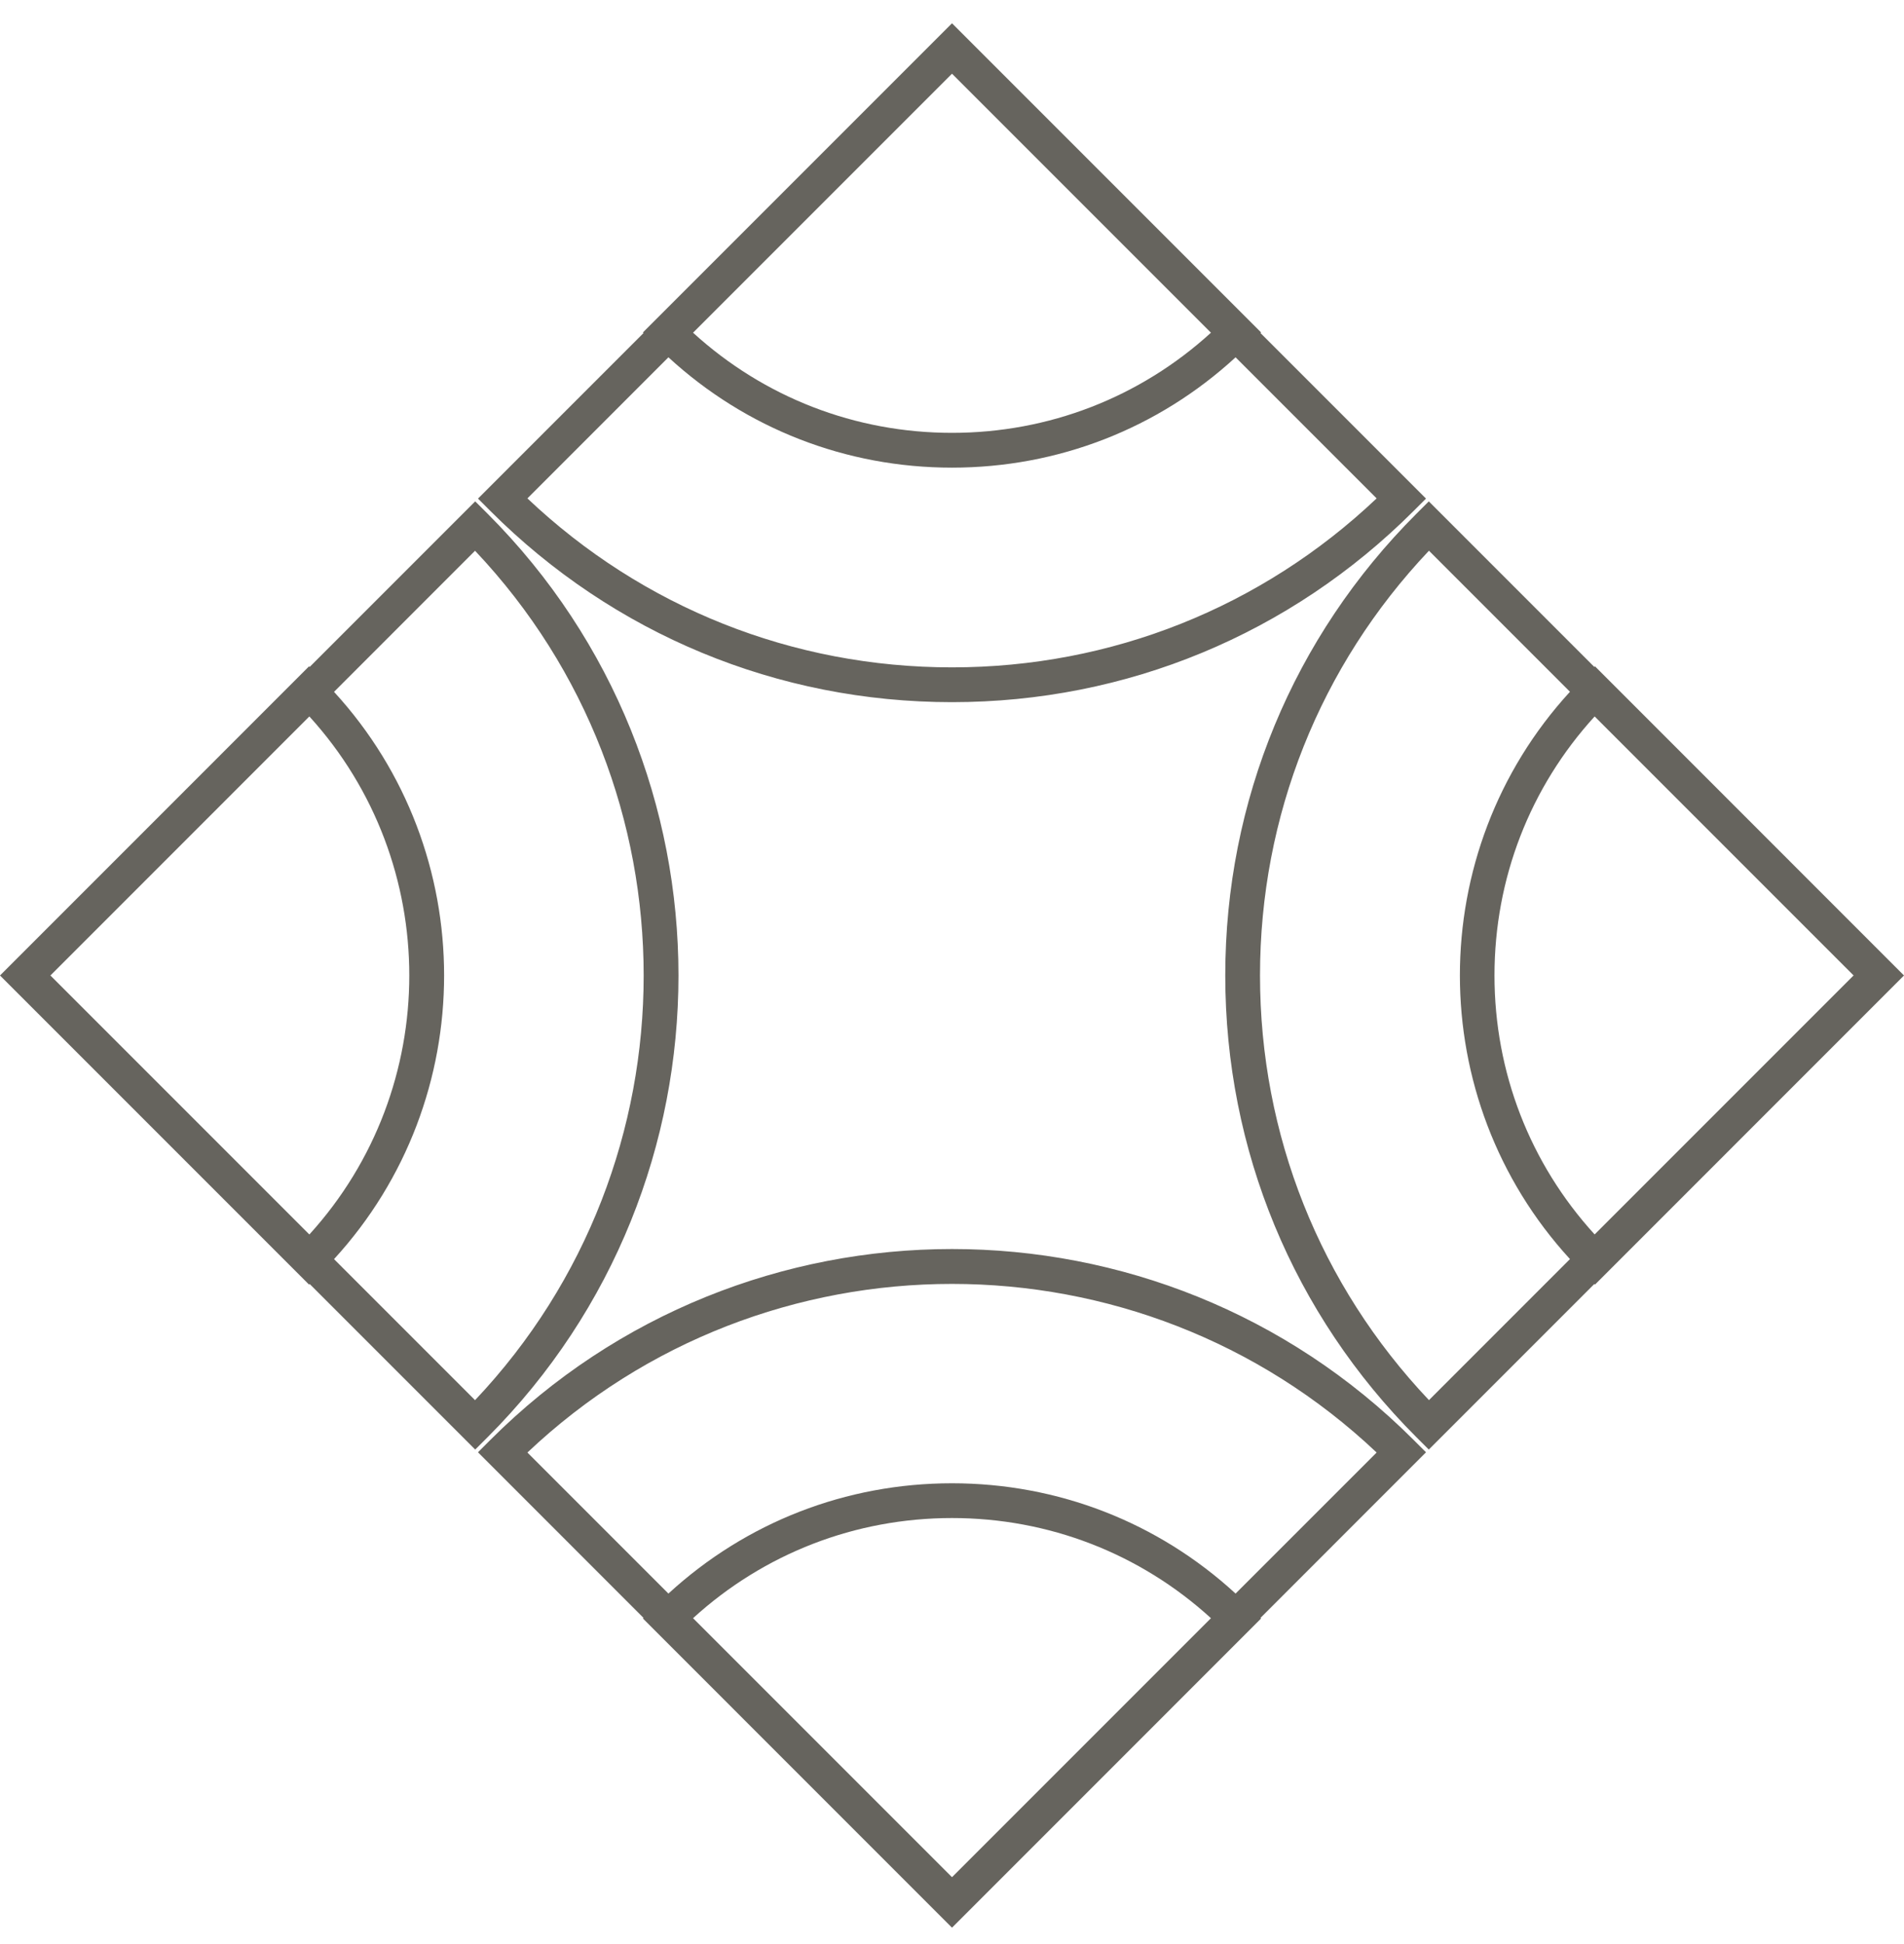 <svg xmlns="http://www.w3.org/2000/svg" fill="none" viewBox="0 0 48 49" height="49" width="48">
<path fill="#66645E" d="M24 48.587L16.208 40.794L16.223 40.779L12.05 36.605L12.36 36.295C18.779 29.878 29.222 29.877 35.639 36.295L35.95 36.605L31.777 40.779L31.792 40.794L24 48.587ZM17.472 40.786L24 47.314L30.528 40.786C28.738 39.155 26.438 38.262 24 38.262C21.562 38.263 19.262 39.155 17.472 40.786ZM24 37.386C26.672 37.386 29.194 38.369 31.149 40.166L34.705 36.611C28.712 30.944 19.287 30.944 13.296 36.611L16.851 40.166C18.807 38.369 21.327 37.386 24 37.386ZM11.98 36.536L7.807 32.363L7.792 32.379L0 24.587L7.792 16.794L7.807 16.81L11.98 12.637L12.291 12.947C18.709 19.365 18.709 29.808 12.291 36.226L11.98 36.536ZM8.421 31.736L11.976 35.291C17.644 29.299 17.644 19.874 11.976 13.882L8.421 17.438C12.121 21.471 12.121 27.701 8.421 31.736ZM1.271 24.587L7.799 31.115C11.158 27.424 11.158 21.748 7.799 18.058L1.271 24.587ZM36.02 36.536L35.71 36.227C32.6 33.118 30.889 28.984 30.889 24.587C30.889 20.189 32.6 16.055 35.71 12.947L36.02 12.637L40.193 16.81L40.209 16.794L48 24.587L40.209 32.379L40.193 32.363L36.02 36.536ZM36.024 13.881C33.274 16.786 31.765 20.57 31.765 24.586C31.765 28.602 33.274 32.386 36.024 35.29L39.579 31.735C35.879 27.701 35.879 21.47 39.579 17.436L36.024 13.881ZM40.201 18.058C38.569 19.848 37.676 22.148 37.676 24.586C37.676 27.023 38.569 29.324 40.201 31.114L46.729 24.586L40.201 18.058ZM24 17.698C19.602 17.698 15.469 15.986 12.36 12.877L12.05 12.567L16.223 8.394L16.208 8.379L24 0.587L31.792 8.379L31.777 8.394L35.95 12.567L35.639 12.877C32.53 15.986 28.397 17.698 24 17.698ZM13.296 12.562C16.201 15.312 19.984 16.821 24 16.821C28.015 16.821 31.8 15.312 34.705 12.562L31.149 9.006C29.194 10.803 26.671 11.787 24 11.787C21.327 11.787 18.807 10.803 16.851 9.006L13.296 12.562ZM17.472 8.386C19.262 10.017 21.562 10.91 24 10.91C26.438 10.91 28.738 10.017 30.528 8.386L24 1.858L17.472 8.386Z"></path>
</svg>
